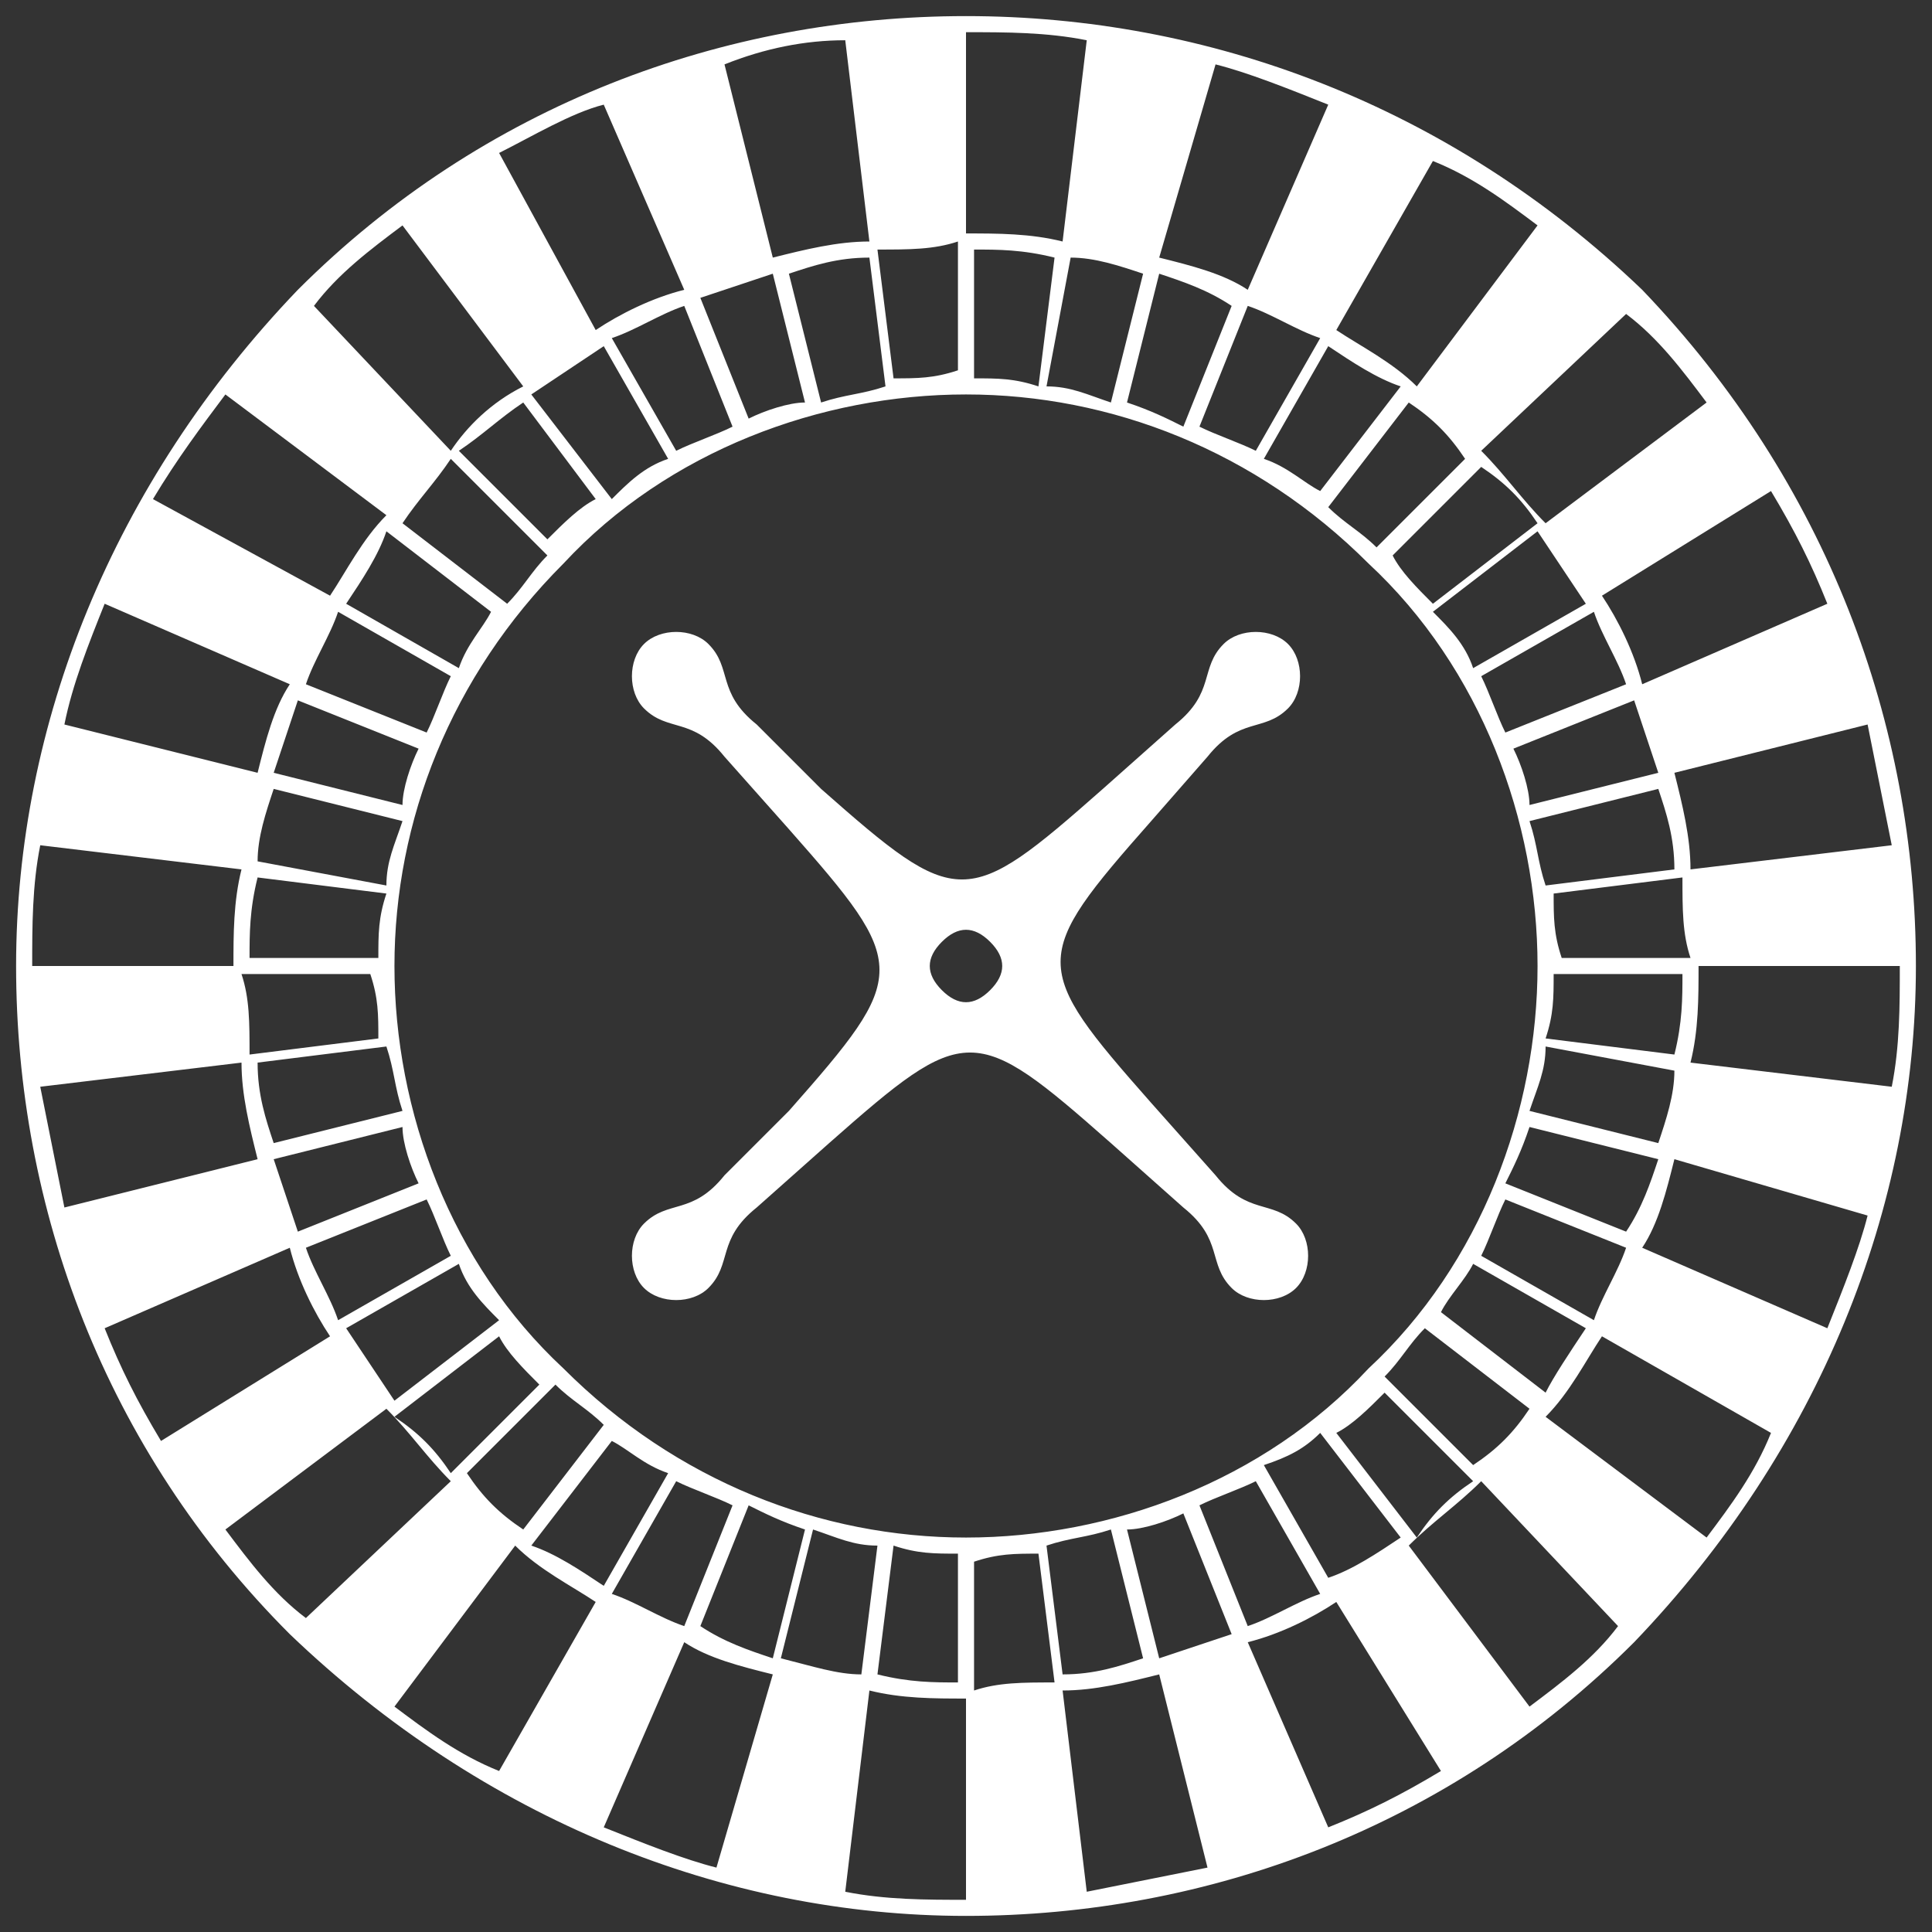 <svg xmlns="http://www.w3.org/2000/svg" xmlns:xlink="http://www.w3.org/1999/xlink" version="1.1" id="Layer_1" x="0px" y="0px" viewBox="0 0 24 24" style="enable-background:new 0 0 24 24;" xml:space="preserve">
<rect x="0" y="0" width="24" height="24" fill="#333333" stroke="none"/>
<style type="text/css">
	.st0{fill-rule:evenodd;clip-rule:evenodd;fill:#FFFFFF;}
</style>
<path class="st0" d="M20.4,3.6C22.7,6,23.8,9,23.8,12c0,3-1.2,6-3.5,8.4C18,22.7,15,23.8,12,23.8c-3,0-6-1.2-8.4-3.5  C1.3,18,0.2,15,0.2,12c0-3,1.2-6,3.5-8.4C6,1.3,9,0.2,12,0.2C15,0.2,18,1.3,20.4,3.6L20.4,3.6z M18.4,5.6c0.3,0.3,0.5,0.6,0.8,0.9  l2-1.5c-0.3-0.4-0.6-0.8-1-1.1L18.4,5.6L18.4,5.6z M19.9,7.4c0.2,0.3,0.4,0.7,0.5,1.1l2.3-1c-0.2-0.5-0.4-0.9-0.7-1.4L19.9,7.4  L19.9,7.4z M20.8,9.6c0.1,0.4,0.2,0.8,0.2,1.2l2.5-0.3c-0.1-0.5-0.2-1-0.3-1.5L20.8,9.6L20.8,9.6z M21.1,12c0,0.4,0,0.8-0.1,1.2  l2.5,0.3c0.1-0.5,0.1-1,0.1-1.5H21.1L21.1,12z M20.8,14.4c-0.1,0.4-0.2,0.8-0.4,1.1l2.3,1c0.2-0.5,0.4-1,0.5-1.4L20.8,14.4  L20.8,14.4z M19.9,16.6c-0.2,0.3-0.4,0.7-0.7,1l2,1.5c0.3-0.4,0.6-0.8,0.8-1.3L19.9,16.6L19.9,16.6z M18.4,18.4  c-0.3,0.3-0.6,0.5-0.9,0.8l1.5,2c0.4-0.3,0.8-0.6,1.1-1L18.4,18.4L18.4,18.4z M16.6,19.9c-0.3,0.2-0.7,0.4-1.1,0.5l1,2.3  c0.5-0.2,0.9-0.4,1.4-0.7L16.6,19.9L16.6,19.9z M14.4,20.8C14,20.9,13.6,21,13.2,21l0.3,2.5c0.5-0.1,1-0.2,1.5-0.3L14.4,20.8  L14.4,20.8z M12,21.1c-0.4,0-0.8,0-1.2-0.1l-0.3,2.5c0.5,0.1,1,0.1,1.5,0.1V21.1L12,21.1z M9.6,20.8c-0.4-0.1-0.8-0.2-1.1-0.4  l-1,2.3c0.5,0.2,1,0.4,1.4,0.5L9.6,20.8L9.6,20.8z M7.4,19.9c-0.3-0.2-0.7-0.4-1-0.7l-1.5,2c0.4,0.3,0.8,0.6,1.3,0.8L7.4,19.9  L7.4,19.9z M5.6,18.4c-0.3-0.3-0.5-0.6-0.8-0.9l-2,1.5c0.3,0.4,0.6,0.8,1,1.1L5.6,18.4L5.6,18.4z M4.1,16.6  c-0.2-0.3-0.4-0.7-0.5-1.1l-2.3,1c0.2,0.5,0.4,0.9,0.7,1.4L4.1,16.6L4.1,16.6z M3.2,14.4C3.1,14,3,13.6,3,13.2l-2.5,0.3  c0.1,0.5,0.2,1,0.3,1.5L3.2,14.4L3.2,14.4z M2.9,12c0-0.4,0-0.8,0.1-1.2l-2.5-0.3c-0.1,0.5-0.1,1-0.1,1.5H2.9L2.9,12z M3.2,9.6  c0.1-0.4,0.2-0.8,0.4-1.1l-2.3-1C1.1,8,0.9,8.5,0.8,9L3.2,9.6L3.2,9.6z M4.1,7.4c0.2-0.3,0.4-0.7,0.7-1l-2-1.5  C2.5,5.3,2.2,5.7,1.9,6.2L4.1,7.4L4.1,7.4z M5.6,5.6C5.8,5.3,6.1,5,6.5,4.8l-1.5-2c-0.4,0.3-0.8,0.6-1.1,1L5.6,5.6L5.6,5.6z   M7.4,4.1c0.3-0.2,0.7-0.4,1.1-0.5l-1-2.3C7.1,1.4,6.6,1.7,6.2,1.9L7.4,4.1L7.4,4.1z M9.6,3.2C10,3.1,10.4,3,10.8,3l-0.3-2.5  C10,0.5,9.5,0.6,9,0.8L9.6,3.2L9.6,3.2z M12,2.9c0.4,0,0.8,0,1.2,0.1l0.3-2.5c-0.5-0.1-1-0.1-1.5-0.1V2.9L12,2.9z M14.4,3.2  c0.4,0.1,0.8,0.2,1.1,0.4l1-2.3c-0.5-0.2-1-0.4-1.4-0.5L14.4,3.2L14.4,3.2z M16.6,4.1c0.3,0.2,0.7,0.4,1,0.7l1.5-2  c-0.4-0.3-0.8-0.6-1.3-0.8L16.6,4.1L16.6,4.1z M17.8,7.5l1.3-1c-0.2-0.3-0.4-0.5-0.7-0.7l-1.1,1.1C17.4,7.1,17.6,7.3,17.8,7.5  L17.8,7.5z M19.1,6.6l-1.3,1C18,7.8,18.2,8,18.3,8.3l1.4-0.8C19.5,7.2,19.3,6.9,19.1,6.6L19.1,6.6z M19.8,7.6l-1.4,0.8  c0.1,0.2,0.2,0.5,0.3,0.7l1.5-0.6C20.1,8.2,19.9,7.9,19.8,7.6L19.8,7.6z M20.3,8.7l-1.5,0.6C18.9,9.5,19,9.8,19,10l1.6-0.4  C20.5,9.3,20.4,9,20.3,8.7L20.3,8.7z M20.6,9.8l-1.6,0.4c0.1,0.3,0.1,0.5,0.2,0.8l1.6-0.2C20.8,10.4,20.7,10.1,20.6,9.8L20.6,9.8z   M20.9,10.9l-1.6,0.2c0,0.3,0,0.5,0.1,0.8l1.6,0C20.9,11.6,20.9,11.3,20.9,10.9L20.9,10.9z M20.9,12.1l-1.6,0c0,0.3,0,0.5-0.1,0.8  l1.6,0.2C20.9,12.7,20.9,12.4,20.9,12.1L20.9,12.1z M20.8,13.3L19.2,13c0,0.3-0.1,0.5-0.2,0.8l1.6,0.4  C20.7,13.9,20.8,13.6,20.8,13.3L20.8,13.3z M20.6,14.4L19,14c-0.1,0.3-0.2,0.5-0.3,0.7l1.5,0.6C20.4,15,20.5,14.7,20.6,14.4  L20.6,14.4z M20.2,15.5l-1.5-0.6c-0.1,0.2-0.2,0.5-0.3,0.7l1.4,0.8C19.9,16.1,20.1,15.8,20.2,15.5L20.2,15.5z M19.7,16.5l-1.4-0.8  c-0.1,0.2-0.3,0.4-0.4,0.6l1.3,1C19.3,17.1,19.5,16.8,19.7,16.5L19.7,16.5z M19,17.5l-1.3-1c-0.2,0.2-0.3,0.4-0.5,0.6l1.1,1.1  C18.6,18,18.8,17.8,19,17.5L19,17.5z M18.3,18.4l-1.1-1.1c-0.2,0.2-0.4,0.4-0.6,0.5l1,1.3C17.8,18.8,18,18.6,18.3,18.4L18.3,18.4z   M17.4,19.1l-1-1.3c-0.2,0.2-0.4,0.3-0.7,0.4l0.8,1.4C16.8,19.5,17.1,19.3,17.4,19.1L17.4,19.1z M16.4,19.8l-0.8-1.4  c-0.2,0.1-0.5,0.2-0.7,0.3l0.6,1.5C15.8,20.1,16.1,19.9,16.4,19.8L16.4,19.8z M15.3,20.3l-0.6-1.5C14.5,18.9,14.2,19,14,19l0.4,1.6  C14.7,20.5,15,20.4,15.3,20.3L15.3,20.3z M14.2,20.6l-0.4-1.6c-0.3,0.1-0.5,0.1-0.8,0.2l0.2,1.6C13.6,20.8,13.9,20.7,14.2,20.6  L14.2,20.6z M13.1,20.9l-0.2-1.6c-0.3,0-0.5,0-0.8,0.1l0,1.6C12.4,20.9,12.7,20.9,13.1,20.9L13.1,20.9z M11.9,20.9l0-1.6  c-0.3,0-0.5,0-0.8-0.1l-0.2,1.6C11.3,20.9,11.6,20.9,11.9,20.9L11.9,20.9z M10.7,20.8l0.2-1.6c-0.3,0-0.5-0.1-0.8-0.2l-0.4,1.6  C10.1,20.7,10.4,20.8,10.7,20.8L10.7,20.8z M9.6,20.6L10,19c-0.3-0.1-0.5-0.2-0.7-0.3l-0.6,1.5C9,20.4,9.3,20.5,9.6,20.6L9.6,20.6z   M8.5,20.2l0.6-1.5c-0.2-0.1-0.5-0.2-0.7-0.3l-0.8,1.4C7.9,19.9,8.2,20.1,8.5,20.2L8.5,20.2z M7.5,19.7l0.8-1.4  C8,18.2,7.8,18,7.6,17.9l-1,1.3C6.9,19.3,7.2,19.5,7.5,19.7L7.5,19.7z M6.5,19l1-1.3c-0.2-0.2-0.4-0.3-0.6-0.5l-1.1,1.1  C6,18.6,6.2,18.8,6.5,19L6.5,19z M5.6,18.3l1.1-1.1c-0.2-0.2-0.4-0.4-0.5-0.6l-1.3,1C5.2,17.8,5.4,18,5.6,18.3L5.6,18.3z M4.9,17.4  l1.3-1C6,16.2,5.8,16,5.7,15.7l-1.4,0.8C4.5,16.8,4.7,17.1,4.9,17.4L4.9,17.4z M4.2,16.4l1.4-0.8c-0.1-0.2-0.2-0.5-0.3-0.7l-1.5,0.6  C3.9,15.8,4.1,16.1,4.2,16.4L4.2,16.4z M3.7,15.3l1.5-0.6C5.1,14.5,5,14.2,5,14l-1.6,0.4C3.5,14.7,3.6,15,3.7,15.3L3.7,15.3z   M3.4,14.2l1.6-0.4c-0.1-0.3-0.1-0.5-0.2-0.8l-1.6,0.2C3.2,13.6,3.3,13.9,3.4,14.2L3.4,14.2z M3.1,13.1l1.6-0.2c0-0.3,0-0.5-0.1-0.8  l-1.6,0C3.1,12.4,3.1,12.7,3.1,13.1L3.1,13.1z M3.1,11.9l1.6,0c0-0.3,0-0.5,0.1-0.8l-1.6-0.2C3.1,11.3,3.1,11.6,3.1,11.9L3.1,11.9z   M3.2,10.7L4.8,11c0-0.3,0.1-0.5,0.2-0.8L3.4,9.8C3.3,10.1,3.2,10.4,3.2,10.7L3.2,10.7z M3.4,9.6L5,10C5,9.8,5.1,9.5,5.2,9.3  L3.7,8.7C3.6,9,3.5,9.3,3.4,9.6L3.4,9.6z M3.8,8.5l1.5,0.6c0.1-0.2,0.2-0.5,0.3-0.7L4.2,7.6C4.1,7.9,3.9,8.2,3.8,8.5L3.8,8.5z   M4.3,7.5l1.4,0.8C5.8,8,6,7.8,6.1,7.6l-1.3-1C4.7,6.9,4.5,7.2,4.3,7.5L4.3,7.5z M5,6.5l1.3,1c0.2-0.2,0.3-0.4,0.5-0.6L5.6,5.7  C5.4,6,5.2,6.2,5,6.5L5,6.5z M5.7,5.6l1.1,1.1c0.2-0.2,0.4-0.4,0.6-0.5L6.5,5C6.2,5.2,6,5.4,5.7,5.6L5.7,5.6z M6.6,4.9l1,1.3  C7.8,6,8,5.8,8.3,5.7L7.5,4.3C7.2,4.5,6.9,4.7,6.6,4.9L6.6,4.9z M7.6,4.2l0.8,1.4c0.2-0.1,0.5-0.2,0.7-0.3L8.5,3.8  C8.2,3.9,7.9,4.1,7.6,4.2L7.6,4.2z M8.7,3.7l0.6,1.5C9.5,5.1,9.8,5,10,5L9.6,3.4C9.3,3.5,9,3.6,8.7,3.7L8.7,3.7z M9.8,3.4l0.4,1.6  c0.3-0.1,0.5-0.1,0.8-0.2l-0.2-1.6C10.4,3.2,10.1,3.3,9.8,3.4L9.8,3.4z M10.9,3.1l0.2,1.6c0.3,0,0.5,0,0.8-0.1l0-1.6  C11.6,3.1,11.3,3.1,10.9,3.1L10.9,3.1z M12.1,3.1l0,1.6c0.3,0,0.5,0,0.8,0.1l0.2-1.6C12.7,3.1,12.4,3.1,12.1,3.1L12.1,3.1z   M13.3,3.2L13,4.8c0.3,0,0.5,0.1,0.8,0.2l0.4-1.6C13.9,3.3,13.6,3.2,13.3,3.2L13.3,3.2z M14.4,3.4L14,5c0.3,0.1,0.5,0.2,0.7,0.3  l0.6-1.5C15,3.6,14.7,3.5,14.4,3.4L14.4,3.4z M15.5,3.8l-0.6,1.5c0.2,0.1,0.5,0.2,0.7,0.3l0.8-1.4C16.1,4.1,15.8,3.9,15.5,3.8  L15.5,3.8z M16.5,4.3l-0.8,1.4C16,5.8,16.2,6,16.4,6.1l1-1.3C17.1,4.7,16.8,4.5,16.5,4.3L16.5,4.3z M17.5,5l-1,1.3  c0.2,0.2,0.4,0.3,0.6,0.5l1.1-1.1C18,5.4,17.8,5.2,17.5,5L17.5,5z M19.1,12c0-1.8-0.7-3.7-2.1-5c-1.4-1.4-3.2-2.1-5-2.1  c-1.8,0-3.7,0.7-5,2.1c-1.4,1.4-2.1,3.2-2.1,5c0,1.8,0.7,3.7,2.1,5c1.4,1.4,3.2,2.1,5,2.1c1.8,0,3.7-0.7,5-2.1  C18.4,15.7,19.1,13.8,19.1,12L19.1,12z M9.4,15l0.9-0.8c1.7-1.5,1.8-1.5,3.5,0l0.9,0.8c0.5,0.4,0.3,0.7,0.6,1c0.2,0.2,0.6,0.2,0.8,0  c0.2-0.2,0.2-0.6,0-0.8c-0.3-0.3-0.6-0.1-1-0.6l-0.8-0.9c-1.5-1.7-1.5-1.8,0-3.5L15,9.4c0.4-0.5,0.7-0.3,1-0.6  c0.2-0.2,0.2-0.6,0-0.8c-0.2-0.2-0.6-0.2-0.8,0c-0.3,0.3-0.1,0.6-0.6,1l-0.9,0.8c-1.7,1.5-1.8,1.5-3.5,0L9.4,9  C8.9,8.6,9.1,8.3,8.8,8C8.6,7.8,8.2,7.8,8,8C7.8,8.2,7.8,8.6,8,8.8c0.3,0.3,0.6,0.1,1,0.6l0.8,0.9c1.5,1.7,1.5,1.8,0,3.5L9,14.6  c-0.4,0.5-0.7,0.3-1,0.6c-0.2,0.2-0.2,0.6,0,0.8c0.2,0.2,0.6,0.2,0.8,0C9.1,15.7,8.9,15.4,9.4,15L9.4,15z M12.3,11.7  c-0.2-0.2-0.4-0.2-0.6,0c-0.2,0.2-0.2,0.4,0,0.6c0.2,0.2,0.4,0.2,0.6,0C12.5,12.1,12.5,11.9,12.3,11.7z"/>
</svg>